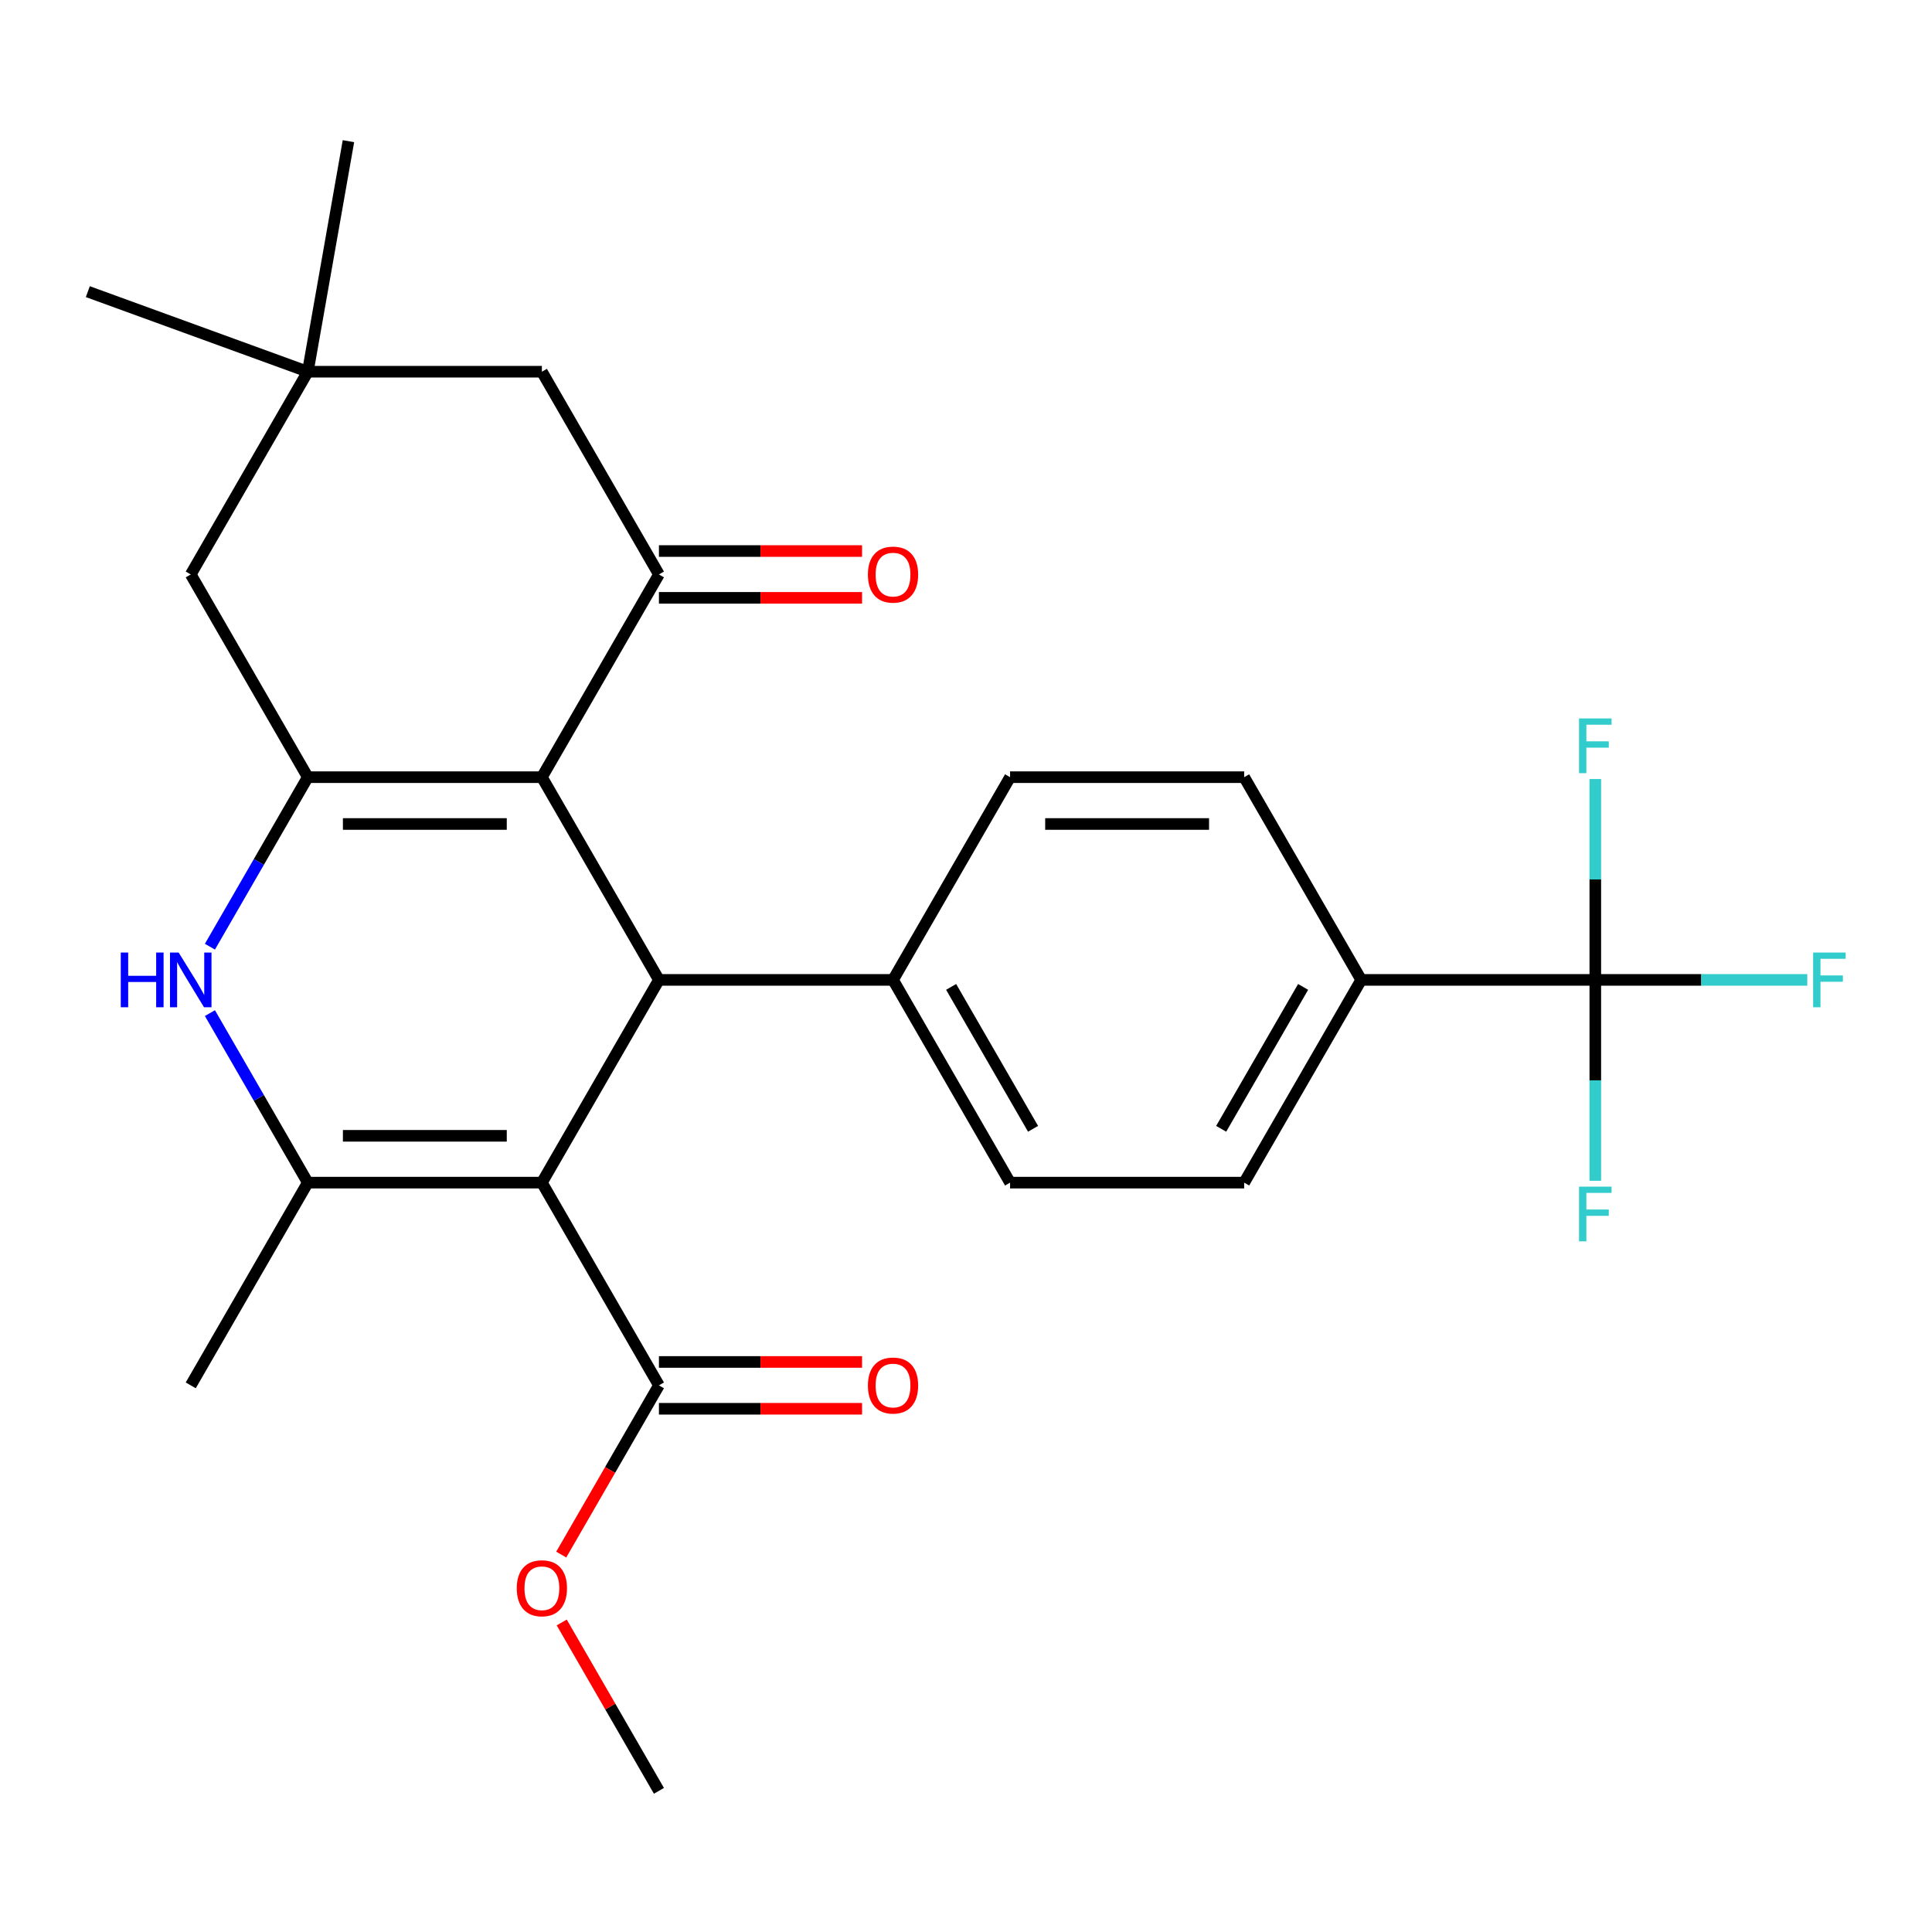 <?xml version='1.0' encoding='iso-8859-1'?>
<svg version='1.1' baseProfile='full'
              xmlns='http://www.w3.org/2000/svg'
                      xmlns:rdkit='http://www.rdkit.org/xml'
                      xmlns:xlink='http://www.w3.org/1999/xlink'
                  xml:space='preserve'
width='1000px' height='1000px' viewBox='0 0 1000 1000'>
<!-- END OF HEADER -->
<rect style='opacity:1.0;fill:#FFFFFF;stroke:none' width='1000' height='1000' x='0' y='0'> </rect>
<path class='bond-2' d='M 280.479,612.129 L 159.313,612.129' style='fill:none;fill-rule:evenodd;stroke:#000000;stroke-width:6px;stroke-linecap:butt;stroke-linejoin:miter;stroke-opacity:1' />
<path class='bond-2' d='M 262.304,587.896 L 177.488,587.896' style='fill:none;fill-rule:evenodd;stroke:#000000;stroke-width:6px;stroke-linecap:butt;stroke-linejoin:miter;stroke-opacity:1' />
<path class='bond-3' d='M 280.479,612.129 L 341.062,507.196' style='fill:none;fill-rule:evenodd;stroke:#000000;stroke-width:6px;stroke-linecap:butt;stroke-linejoin:miter;stroke-opacity:1' />
<path class='bond-7' d='M 280.479,612.129 L 341.062,717.062' style='fill:none;fill-rule:evenodd;stroke:#000000;stroke-width:6px;stroke-linecap:butt;stroke-linejoin:miter;stroke-opacity:1' />
<path class='bond-0' d='M 280.479,402.263 L 341.062,507.196' style='fill:none;fill-rule:evenodd;stroke:#000000;stroke-width:6px;stroke-linecap:butt;stroke-linejoin:miter;stroke-opacity:1' />
<path class='bond-1' d='M 280.479,402.263 L 159.313,402.263' style='fill:none;fill-rule:evenodd;stroke:#000000;stroke-width:6px;stroke-linecap:butt;stroke-linejoin:miter;stroke-opacity:1' />
<path class='bond-1' d='M 262.304,426.497 L 177.488,426.497' style='fill:none;fill-rule:evenodd;stroke:#000000;stroke-width:6px;stroke-linecap:butt;stroke-linejoin:miter;stroke-opacity:1' />
<path class='bond-5' d='M 280.479,402.263 L 341.062,297.331' style='fill:none;fill-rule:evenodd;stroke:#000000;stroke-width:6px;stroke-linecap:butt;stroke-linejoin:miter;stroke-opacity:1' />
<path class='bond-8' d='M 159.313,402.263 L 98.73,297.331' style='fill:none;fill-rule:evenodd;stroke:#000000;stroke-width:6px;stroke-linecap:butt;stroke-linejoin:miter;stroke-opacity:1' />
<path class='bond-27' d='M 159.313,402.263 L 133.984,446.135' style='fill:none;fill-rule:evenodd;stroke:#000000;stroke-width:6px;stroke-linecap:butt;stroke-linejoin:miter;stroke-opacity:1' />
<path class='bond-27' d='M 133.984,446.135 L 108.654,490.007' style='fill:none;fill-rule:evenodd;stroke:#0000FF;stroke-width:6px;stroke-linecap:butt;stroke-linejoin:miter;stroke-opacity:1' />
<path class='bond-4' d='M 159.313,612.129 L 133.984,568.257' style='fill:none;fill-rule:evenodd;stroke:#000000;stroke-width:6px;stroke-linecap:butt;stroke-linejoin:miter;stroke-opacity:1' />
<path class='bond-4' d='M 133.984,568.257 L 108.654,524.385' style='fill:none;fill-rule:evenodd;stroke:#0000FF;stroke-width:6px;stroke-linecap:butt;stroke-linejoin:miter;stroke-opacity:1' />
<path class='bond-23' d='M 159.313,612.129 L 98.73,717.062' style='fill:none;fill-rule:evenodd;stroke:#000000;stroke-width:6px;stroke-linecap:butt;stroke-linejoin:miter;stroke-opacity:1' />
<path class='bond-11' d='M 341.062,507.196 L 462.228,507.196' style='fill:none;fill-rule:evenodd;stroke:#000000;stroke-width:6px;stroke-linecap:butt;stroke-linejoin:miter;stroke-opacity:1' />
<path class='bond-10' d='M 341.062,297.331 L 280.479,192.398' style='fill:none;fill-rule:evenodd;stroke:#000000;stroke-width:6px;stroke-linecap:butt;stroke-linejoin:miter;stroke-opacity:1' />
<path class='bond-13' d='M 341.062,309.447 L 393.63,309.447' style='fill:none;fill-rule:evenodd;stroke:#000000;stroke-width:6px;stroke-linecap:butt;stroke-linejoin:miter;stroke-opacity:1' />
<path class='bond-13' d='M 393.63,309.447 L 446.199,309.447' style='fill:none;fill-rule:evenodd;stroke:#FF0000;stroke-width:6px;stroke-linecap:butt;stroke-linejoin:miter;stroke-opacity:1' />
<path class='bond-13' d='M 341.062,285.214 L 393.63,285.214' style='fill:none;fill-rule:evenodd;stroke:#000000;stroke-width:6px;stroke-linecap:butt;stroke-linejoin:miter;stroke-opacity:1' />
<path class='bond-13' d='M 393.63,285.214 L 446.199,285.214' style='fill:none;fill-rule:evenodd;stroke:#FF0000;stroke-width:6px;stroke-linecap:butt;stroke-linejoin:miter;stroke-opacity:1' />
<path class='bond-6' d='M 825.726,507.196 L 704.56,507.196' style='fill:none;fill-rule:evenodd;stroke:#000000;stroke-width:6px;stroke-linecap:butt;stroke-linejoin:miter;stroke-opacity:1' />
<path class='bond-19' d='M 825.726,507.196 L 880.584,507.196' style='fill:none;fill-rule:evenodd;stroke:#000000;stroke-width:6px;stroke-linecap:butt;stroke-linejoin:miter;stroke-opacity:1' />
<path class='bond-19' d='M 880.584,507.196 L 935.442,507.196' style='fill:none;fill-rule:evenodd;stroke:#33CCCC;stroke-width:6px;stroke-linecap:butt;stroke-linejoin:miter;stroke-opacity:1' />
<path class='bond-20' d='M 825.726,507.196 L 825.726,559.185' style='fill:none;fill-rule:evenodd;stroke:#000000;stroke-width:6px;stroke-linecap:butt;stroke-linejoin:miter;stroke-opacity:1' />
<path class='bond-20' d='M 825.726,559.185 L 825.726,611.173' style='fill:none;fill-rule:evenodd;stroke:#33CCCC;stroke-width:6px;stroke-linecap:butt;stroke-linejoin:miter;stroke-opacity:1' />
<path class='bond-21' d='M 825.726,507.196 L 825.726,455.208' style='fill:none;fill-rule:evenodd;stroke:#000000;stroke-width:6px;stroke-linecap:butt;stroke-linejoin:miter;stroke-opacity:1' />
<path class='bond-21' d='M 825.726,455.208 L 825.726,403.219' style='fill:none;fill-rule:evenodd;stroke:#33CCCC;stroke-width:6px;stroke-linecap:butt;stroke-linejoin:miter;stroke-opacity:1' />
<path class='bond-14' d='M 341.062,729.178 L 393.63,729.178' style='fill:none;fill-rule:evenodd;stroke:#000000;stroke-width:6px;stroke-linecap:butt;stroke-linejoin:miter;stroke-opacity:1' />
<path class='bond-14' d='M 393.63,729.178 L 446.199,729.178' style='fill:none;fill-rule:evenodd;stroke:#FF0000;stroke-width:6px;stroke-linecap:butt;stroke-linejoin:miter;stroke-opacity:1' />
<path class='bond-14' d='M 341.062,704.945 L 393.63,704.945' style='fill:none;fill-rule:evenodd;stroke:#000000;stroke-width:6px;stroke-linecap:butt;stroke-linejoin:miter;stroke-opacity:1' />
<path class='bond-14' d='M 393.63,704.945 L 446.199,704.945' style='fill:none;fill-rule:evenodd;stroke:#FF0000;stroke-width:6px;stroke-linecap:butt;stroke-linejoin:miter;stroke-opacity:1' />
<path class='bond-22' d='M 341.062,717.062 L 315.779,760.853' style='fill:none;fill-rule:evenodd;stroke:#000000;stroke-width:6px;stroke-linecap:butt;stroke-linejoin:miter;stroke-opacity:1' />
<path class='bond-22' d='M 315.779,760.853 L 290.496,804.645' style='fill:none;fill-rule:evenodd;stroke:#FF0000;stroke-width:6px;stroke-linecap:butt;stroke-linejoin:miter;stroke-opacity:1' />
<path class='bond-29' d='M 98.73,297.331 L 159.313,192.398' style='fill:none;fill-rule:evenodd;stroke:#000000;stroke-width:6px;stroke-linecap:butt;stroke-linejoin:miter;stroke-opacity:1' />
<path class='bond-9' d='M 159.313,192.398 L 280.479,192.398' style='fill:none;fill-rule:evenodd;stroke:#000000;stroke-width:6px;stroke-linecap:butt;stroke-linejoin:miter;stroke-opacity:1' />
<path class='bond-24' d='M 159.313,192.398 L 45.455,150.957' style='fill:none;fill-rule:evenodd;stroke:#000000;stroke-width:6px;stroke-linecap:butt;stroke-linejoin:miter;stroke-opacity:1' />
<path class='bond-25' d='M 159.313,192.398 L 180.353,73.073' style='fill:none;fill-rule:evenodd;stroke:#000000;stroke-width:6px;stroke-linecap:butt;stroke-linejoin:miter;stroke-opacity:1' />
<path class='bond-15' d='M 462.228,507.196 L 522.811,402.263' style='fill:none;fill-rule:evenodd;stroke:#000000;stroke-width:6px;stroke-linecap:butt;stroke-linejoin:miter;stroke-opacity:1' />
<path class='bond-16' d='M 462.228,507.196 L 522.811,612.129' style='fill:none;fill-rule:evenodd;stroke:#000000;stroke-width:6px;stroke-linecap:butt;stroke-linejoin:miter;stroke-opacity:1' />
<path class='bond-16' d='M 492.302,510.82 L 534.71,584.272' style='fill:none;fill-rule:evenodd;stroke:#000000;stroke-width:6px;stroke-linecap:butt;stroke-linejoin:miter;stroke-opacity:1' />
<path class='bond-12' d='M 704.56,507.196 L 643.977,612.129' style='fill:none;fill-rule:evenodd;stroke:#000000;stroke-width:6px;stroke-linecap:butt;stroke-linejoin:miter;stroke-opacity:1' />
<path class='bond-12' d='M 674.486,510.82 L 632.078,584.272' style='fill:none;fill-rule:evenodd;stroke:#000000;stroke-width:6px;stroke-linecap:butt;stroke-linejoin:miter;stroke-opacity:1' />
<path class='bond-28' d='M 704.56,507.196 L 643.977,402.263' style='fill:none;fill-rule:evenodd;stroke:#000000;stroke-width:6px;stroke-linecap:butt;stroke-linejoin:miter;stroke-opacity:1' />
<path class='bond-17' d='M 522.811,402.263 L 643.977,402.263' style='fill:none;fill-rule:evenodd;stroke:#000000;stroke-width:6px;stroke-linecap:butt;stroke-linejoin:miter;stroke-opacity:1' />
<path class='bond-17' d='M 540.986,426.497 L 625.802,426.497' style='fill:none;fill-rule:evenodd;stroke:#000000;stroke-width:6px;stroke-linecap:butt;stroke-linejoin:miter;stroke-opacity:1' />
<path class='bond-18' d='M 522.811,612.129 L 643.977,612.129' style='fill:none;fill-rule:evenodd;stroke:#000000;stroke-width:6px;stroke-linecap:butt;stroke-linejoin:miter;stroke-opacity:1' />
<path class='bond-26' d='M 290.75,839.784 L 315.906,883.355' style='fill:none;fill-rule:evenodd;stroke:#FF0000;stroke-width:6px;stroke-linecap:butt;stroke-linejoin:miter;stroke-opacity:1' />
<path class='bond-26' d='M 315.906,883.355 L 341.062,926.927' style='fill:none;fill-rule:evenodd;stroke:#000000;stroke-width:6px;stroke-linecap:butt;stroke-linejoin:miter;stroke-opacity:1' />
<path  class='atom-5' d='M 62.51 493.036
L 66.35 493.036
L 66.35 505.076
L 80.83 505.076
L 80.83 493.036
L 84.67 493.036
L 84.67 521.356
L 80.83 521.356
L 80.83 508.276
L 66.35 508.276
L 66.35 521.356
L 62.51 521.356
L 62.51 493.036
' fill='#0000FF'/>
<path  class='atom-5' d='M 92.47 493.036
L 101.75 508.036
Q 102.67 509.516, 104.15 512.196
Q 105.63 514.876, 105.71 515.036
L 105.71 493.036
L 109.47 493.036
L 109.47 521.356
L 105.59 521.356
L 95.63 504.956
Q 94.47 503.036, 93.23 500.836
Q 92.03 498.636, 91.67 497.956
L 91.67 521.356
L 87.99 521.356
L 87.99 493.036
L 92.47 493.036
' fill='#0000FF'/>
<path  class='atom-14' d='M 449.228 297.411
Q 449.228 290.611, 452.588 286.811
Q 455.948 283.011, 462.228 283.011
Q 468.508 283.011, 471.868 286.811
Q 475.228 290.611, 475.228 297.411
Q 475.228 304.291, 471.828 308.211
Q 468.428 312.091, 462.228 312.091
Q 455.988 312.091, 452.588 308.211
Q 449.228 304.331, 449.228 297.411
M 462.228 308.891
Q 466.548 308.891, 468.868 306.011
Q 471.228 303.091, 471.228 297.411
Q 471.228 291.851, 468.868 289.051
Q 466.548 286.211, 462.228 286.211
Q 457.908 286.211, 455.548 289.011
Q 453.228 291.811, 453.228 297.411
Q 453.228 303.131, 455.548 306.011
Q 457.908 308.891, 462.228 308.891
' fill='#FF0000'/>
<path  class='atom-15' d='M 449.228 717.142
Q 449.228 710.342, 452.588 706.542
Q 455.948 702.742, 462.228 702.742
Q 468.508 702.742, 471.868 706.542
Q 475.228 710.342, 475.228 717.142
Q 475.228 724.022, 471.828 727.942
Q 468.428 731.822, 462.228 731.822
Q 455.988 731.822, 452.588 727.942
Q 449.228 724.062, 449.228 717.142
M 462.228 728.622
Q 466.548 728.622, 468.868 725.742
Q 471.228 722.822, 471.228 717.142
Q 471.228 711.582, 468.868 708.782
Q 466.548 705.942, 462.228 705.942
Q 457.908 705.942, 455.548 708.742
Q 453.228 711.542, 453.228 717.142
Q 453.228 722.862, 455.548 725.742
Q 457.908 728.622, 462.228 728.622
' fill='#FF0000'/>
<path  class='atom-20' d='M 938.471 493.036
L 955.311 493.036
L 955.311 496.276
L 942.271 496.276
L 942.271 504.876
L 953.871 504.876
L 953.871 508.156
L 942.271 508.156
L 942.271 521.356
L 938.471 521.356
L 938.471 493.036
' fill='#33CCCC'/>
<path  class='atom-21' d='M 817.306 614.202
L 834.146 614.202
L 834.146 617.442
L 821.106 617.442
L 821.106 626.042
L 832.706 626.042
L 832.706 629.322
L 821.106 629.322
L 821.106 642.522
L 817.306 642.522
L 817.306 614.202
' fill='#33CCCC'/>
<path  class='atom-22' d='M 817.306 371.87
L 834.146 371.87
L 834.146 375.11
L 821.106 375.11
L 821.106 383.71
L 832.706 383.71
L 832.706 386.99
L 821.106 386.99
L 821.106 400.19
L 817.306 400.19
L 817.306 371.87
' fill='#33CCCC'/>
<path  class='atom-23' d='M 267.479 822.074
Q 267.479 815.274, 270.839 811.474
Q 274.199 807.674, 280.479 807.674
Q 286.759 807.674, 290.119 811.474
Q 293.479 815.274, 293.479 822.074
Q 293.479 828.954, 290.079 832.874
Q 286.679 836.754, 280.479 836.754
Q 274.239 836.754, 270.839 832.874
Q 267.479 828.994, 267.479 822.074
M 280.479 833.554
Q 284.799 833.554, 287.119 830.674
Q 289.479 827.754, 289.479 822.074
Q 289.479 816.514, 287.119 813.714
Q 284.799 810.874, 280.479 810.874
Q 276.159 810.874, 273.799 813.674
Q 271.479 816.474, 271.479 822.074
Q 271.479 827.794, 273.799 830.674
Q 276.159 833.554, 280.479 833.554
' fill='#FF0000'/>
</svg>
